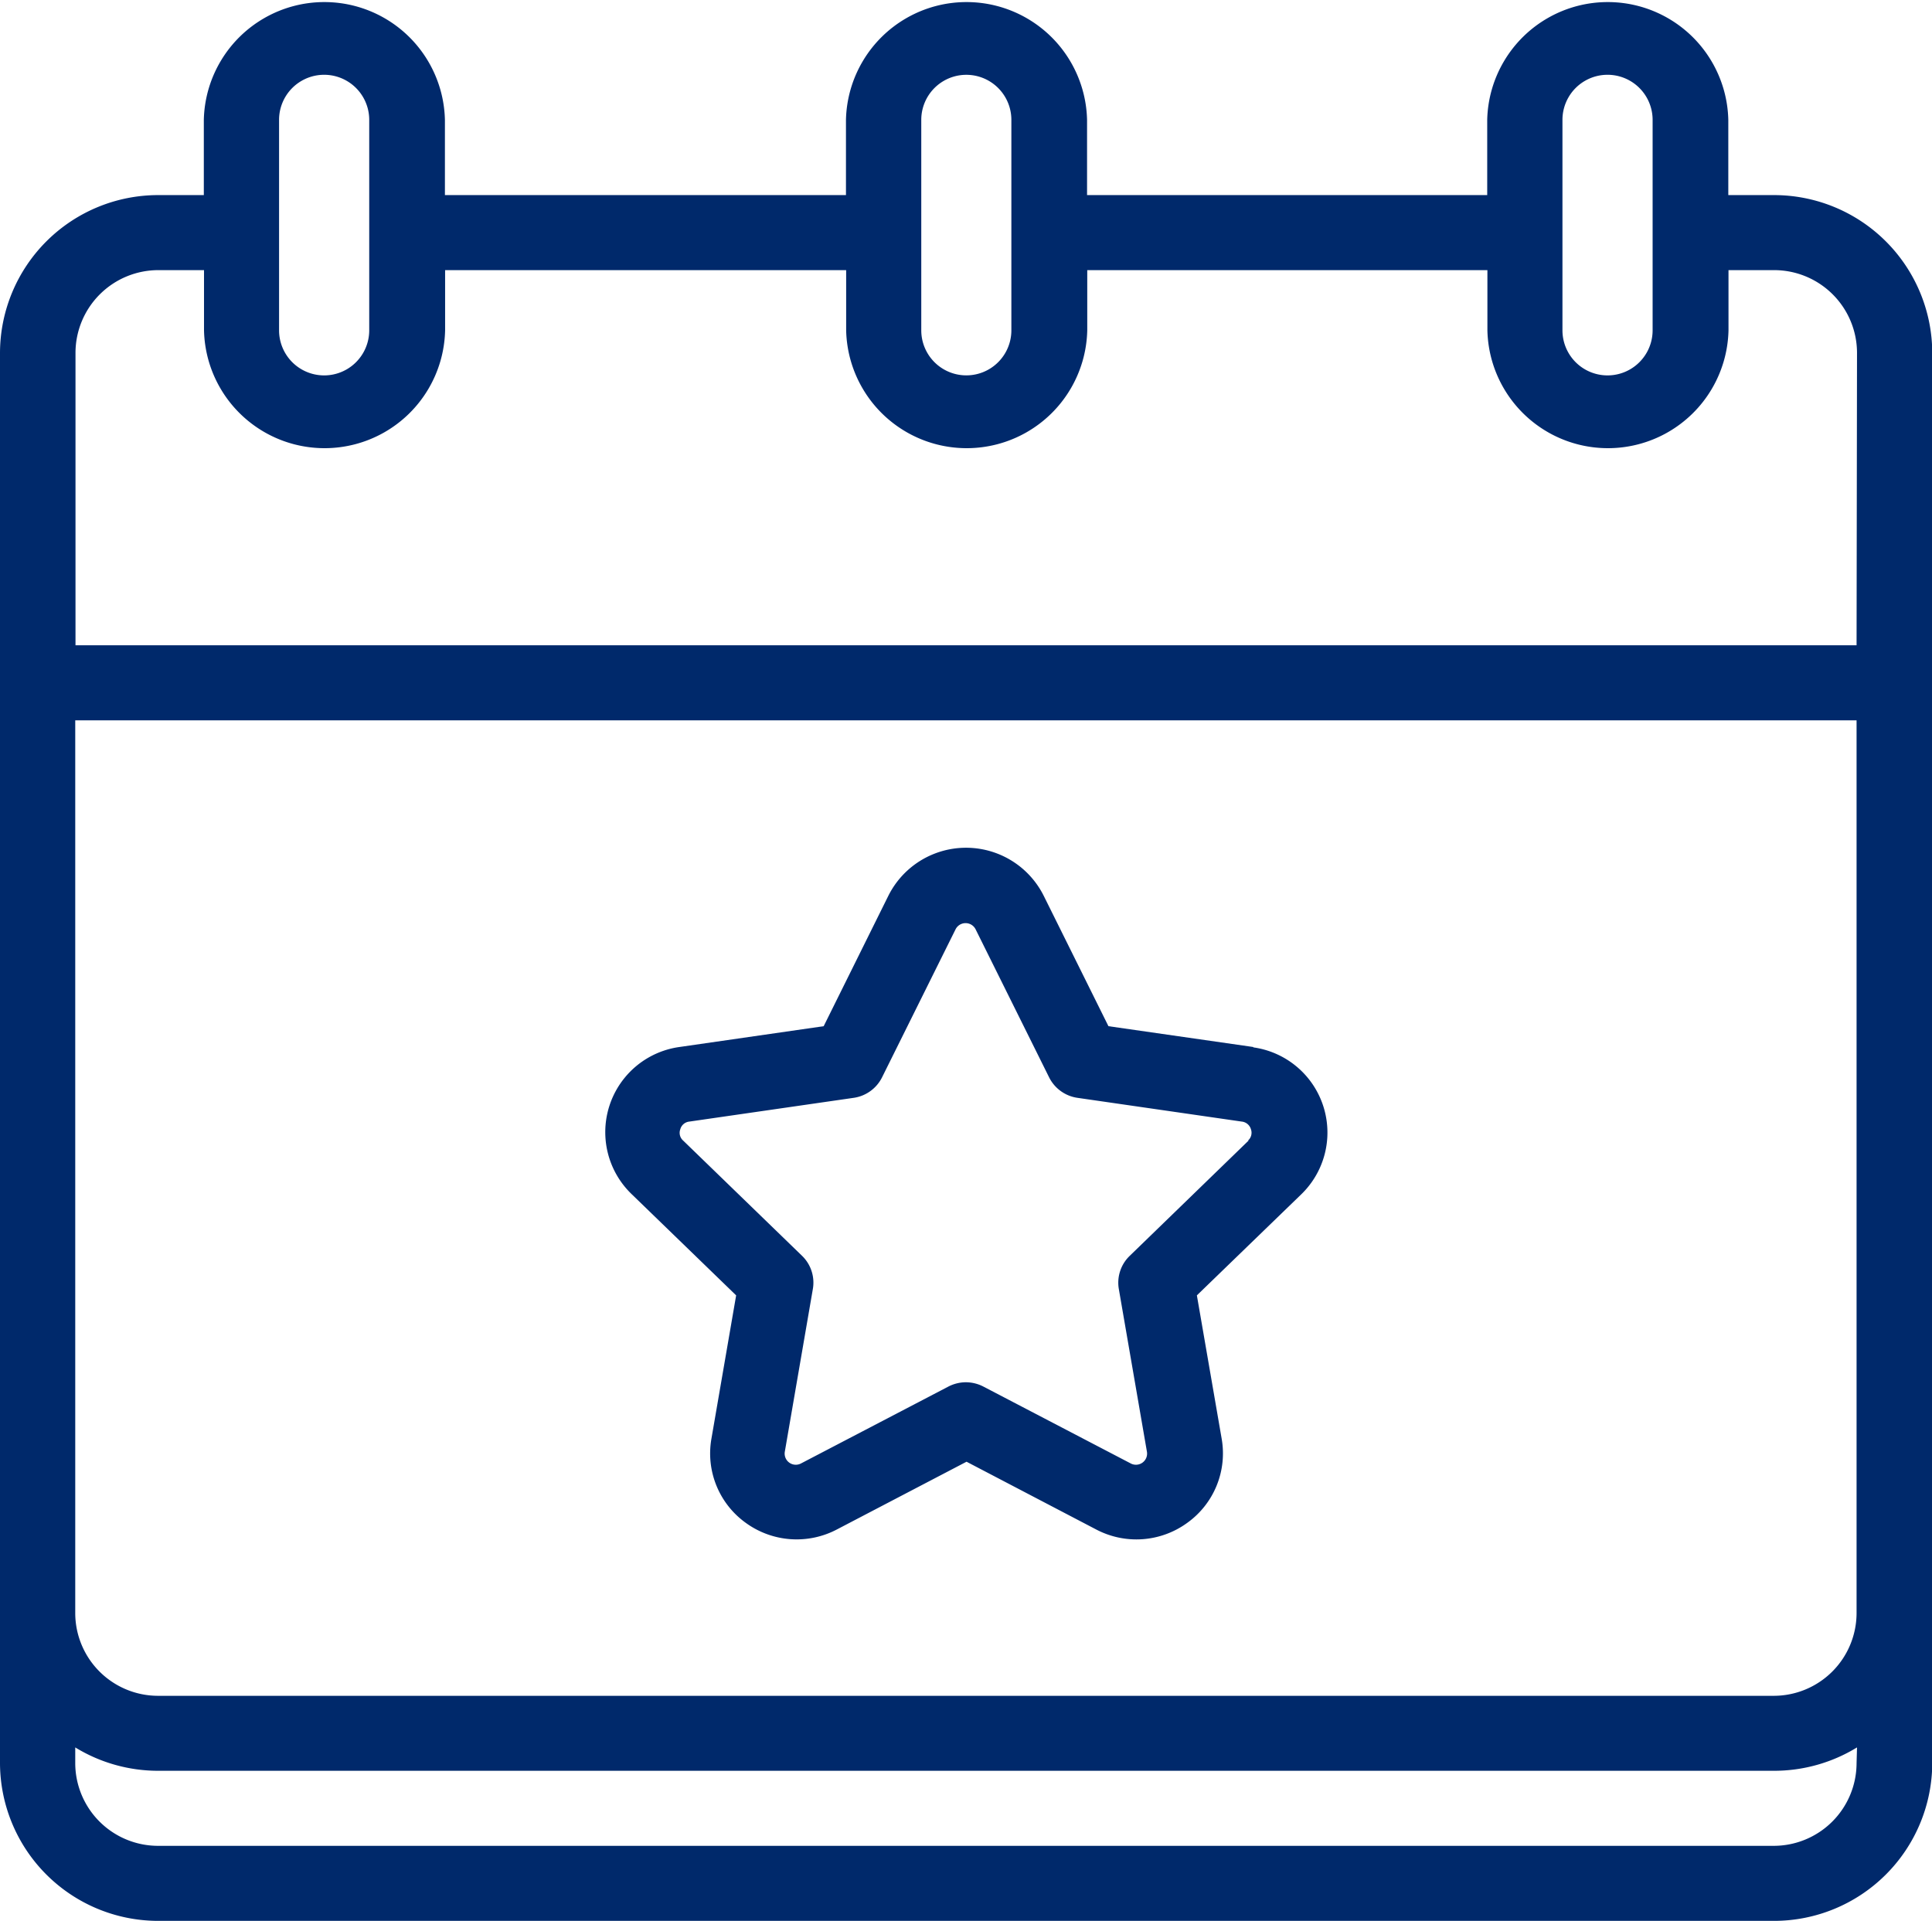<svg xmlns="http://www.w3.org/2000/svg" xmlns:xlink="http://www.w3.org/1999/xlink" width="30.171" height="30" viewBox="0 0 30.171 30">
  <defs>
    <clipPath id="clip-path">
      <rect id="Rectangle_3776" data-name="Rectangle 3776" width="30.171" height="30" fill="none"/>
    </clipPath>
  </defs>
  <g id="Group_7355" data-name="Group 7355" transform="translate(0 0)">
    <g id="Group_7354" data-name="Group 7354" transform="translate(0 0)" clip-path="url(#clip-path)">
      <path id="Path_1424" data-name="Path 1424" d="M27.7,3.047H26.99V1.872a1.883,1.883,0,0,0-3.765,0V3.047H16.976V1.872a1.883,1.883,0,0,0-3.765,0V3.047H6.948V1.872a1.883,1.883,0,0,0-3.765,0V3.047H2.475A2.47,2.47,0,0,0,0,5.508V27.539A2.471,2.471,0,0,0,2.475,30H27.7a2.472,2.472,0,0,0,2.475-2.461V5.508A2.471,2.471,0,0,0,27.7,3.047M24.4,1.872a.7.7,0,0,1,1.408,0V5.159a.7.7,0,0,1-1.408,0Zm-10.013,0a.7.7,0,0,1,1.407,0V5.159a.7.7,0,0,1-1.407,0Zm-10.029,0a.7.7,0,0,1,1.408,0V5.159a.7.7,0,0,1-1.408,0ZM28.993,27.539a1.294,1.294,0,0,1-1.3,1.289H2.475a1.294,1.294,0,0,1-1.3-1.289v-.248a2.478,2.478,0,0,0,1.3.365H27.7a2.478,2.478,0,0,0,1.3-.365Zm0-2.344a1.294,1.294,0,0,1-1.3,1.29H2.475a1.294,1.294,0,0,1-1.3-1.29V11.25H28.993Zm0-15.117H1.179V5.508a1.294,1.294,0,0,1,1.3-1.289h.707v.941a1.883,1.883,0,0,0,3.765,0V4.219h6.263v.941a1.883,1.883,0,0,0,3.765,0V4.219h6.249v.941a1.883,1.883,0,0,0,3.765,0V4.219H27.7a1.294,1.294,0,0,1,1.3,1.289Z" transform="translate(0 0)" fill="#00296b"/>
      <path id="Path_1425" data-name="Path 1425" d="M20.262,17.4,18,17.075l-1.011-2.037a1.356,1.356,0,0,0-2.426,0l-1.01,2.037L11.3,17.4a1.343,1.343,0,0,0-.75,2.294l1.636,1.585-.386,2.238a1.334,1.334,0,0,0,.538,1.316,1.351,1.351,0,0,0,1.425.1l2.021-1.056,2.02,1.056a1.349,1.349,0,0,0,1.425-.1,1.334,1.334,0,0,0,.539-1.316l-.387-2.238L21.012,19.7a1.343,1.343,0,0,0-.749-2.294m-.074,1.455-1.856,1.8a.581.581,0,0,0-.171.518l.439,2.542a.174.174,0,0,1-.253.183l-2.3-1.2a.6.6,0,0,0-.275-.068.6.6,0,0,0-.274.068l-2.3,1.2a.174.174,0,0,1-.253-.183l.438-2.542a.583.583,0,0,0-.169-.518l-1.857-1.8a.161.161,0,0,1-.044-.177.163.163,0,0,1,.14-.119l2.567-.371a.588.588,0,0,0,.444-.321l1.148-2.312a.175.175,0,0,1,.312,0l1.148,2.312a.588.588,0,0,0,.444.321l2.566.371a.167.167,0,0,1,.142.119.163.163,0,0,1-.045.177" transform="translate(-0.69 -1.048)" fill="#00296b"/>
    </g>
  </g>
</svg>
